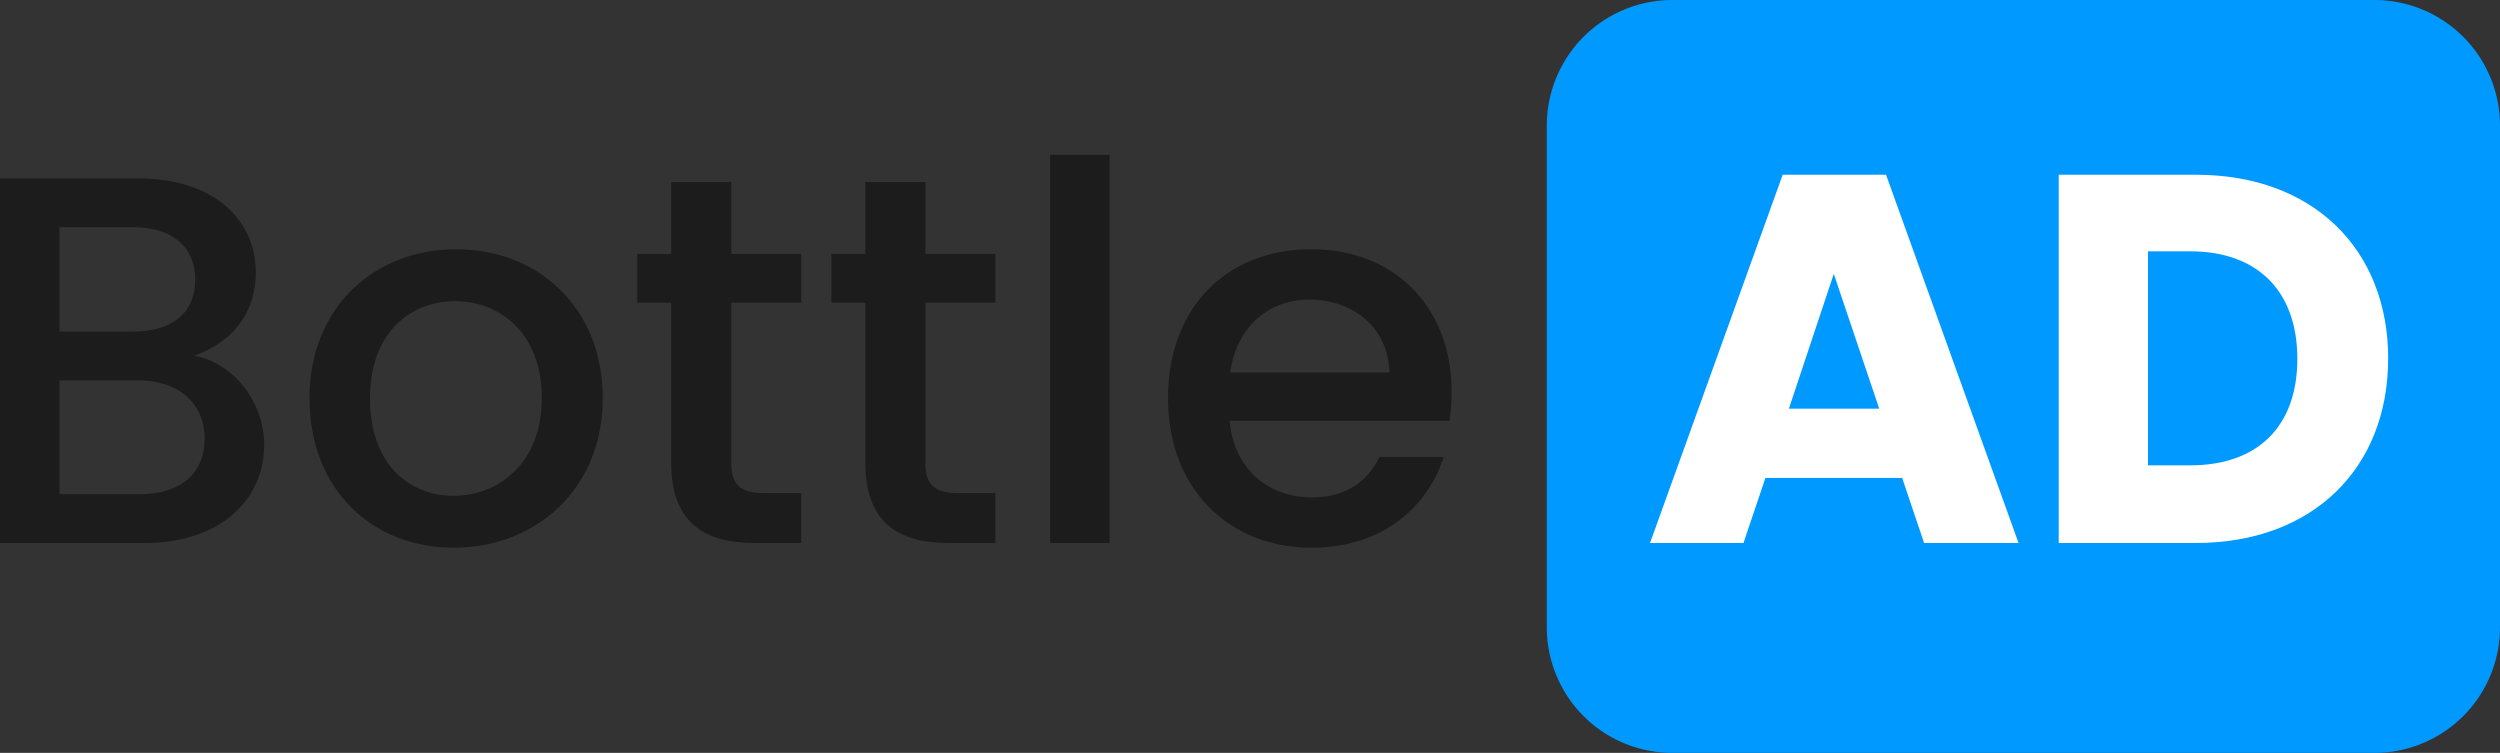 <svg xmlns="http://www.w3.org/2000/svg" viewBox="0 0 1415 426.14"><rect x="0" y="0" width="1415" height="426.14" fill="#333333" stroke="none"/><defs><style>.cls-1{fill:#09f;}.cls-2{fill:#1c1c1c;}.cls-3{fill:#fff;}</style></defs><g id="Ebene_2" data-name="Ebene 2"><g id="Ebene_1-2" data-name="Ebene 1"><path class="cls-1" d="M1344.08,426.14H946.41a71.09,71.09,0,0,1-70.92-71.25V71.25A71.09,71.09,0,0,1,946.41,0h397.67A71.09,71.09,0,0,1,1415,71.25V354.89a71.09,71.09,0,0,1-70.92,71.25Z"/><path class="cls-2" d="M82.15,307.32H0V101H78.29c43.47,0,66.49,24.05,66.49,53.14,0,24.93-15.06,40.08-34.87,47.2,21.9,3.86,39.61,25.83,39.61,50.47,0,31.47-25.4,55.52-67.37,55.52ZM75.34,128.59H33.66v59.08H75.34c21.87,0,35.16-10.39,35.16-29.39,0-18.7-13.29-29.69-35.16-29.69ZM78,215.28H33.66v64.43H79.2c22.73,0,36.63-11.58,36.63-31.47,0-20.49-15.38-33-37.84-33Z"/><path class="cls-2" d="M256.73,310c-46.39,0-81.56-33.25-81.56-84.61s36.64-84.32,83-84.32,83,33,83,84.32S303.42,310,256.73,310Zm0-29.39c25.11,0,49.93-18.11,49.93-55.22s-23.93-54.92-49.05-54.92c-25.4,0-48.19,17.81-48.19,54.92s21.9,55.22,47.31,55.22Z"/><path class="cls-2" d="M379.91,171.35H360.69V143.74h19.22V103.06h34v40.68h39.59v27.61H413.89v90.54c0,12.17,4.72,17.22,18.92,17.22h20.67v28.21H426.89c-29,0-47-12.18-47-45.43V171.35Z"/><path class="cls-2" d="M489.79,171.35H470.58V143.74h19.21V103.06h34v40.68h39.61v27.61H523.78v90.54c0,12.17,4.74,17.22,18.92,17.22h20.69v28.21H536.78c-29,0-47-12.18-47-45.43V171.35Z"/><polygon class="cls-2" points="594.37 87.63 628.03 87.63 628.03 307.32 594.37 307.32 594.37 87.63 594.37 87.63"/><path class="cls-2" d="M742.39,310c-46.71,0-81.28-33.25-81.28-84.61s33.12-84.32,81.28-84.32c46.4,0,79.2,32.37,79.2,80.46a104.61,104.61,0,0,1-1.18,16.63H696c2.36,27,21.55,43.34,46.39,43.34,20.69,0,32.19-10.1,38.41-22.86h36.34C808,287.13,782.27,310,742.39,310ZM696.3,210.83h90.1c-.56-25.23-20.37-41.26-45.48-41.26-22.75,0-41.09,15.43-44.62,41.26Z"/><path class="cls-3" d="M1076.66,270.5H999.23l-12.41,36.82h-52.9L1009,98.91h58.5l75,208.41h-53.47l-12.41-36.82ZM1037.93,155l-25.41,76.3h51.11l-25.7-76.3Z"/><path class="cls-3" d="M1351.69,203.11c0,61.75-42.56,104.21-108.73,104.21h-77.72V98.91H1243c66.17,0,108.73,42.15,108.73,104.2Zm-112,60.27c38.14,0,60.6-22,60.6-60.27s-22.46-60.86-60.6-60.86h-23.93V263.38Z"/></g></g></svg>